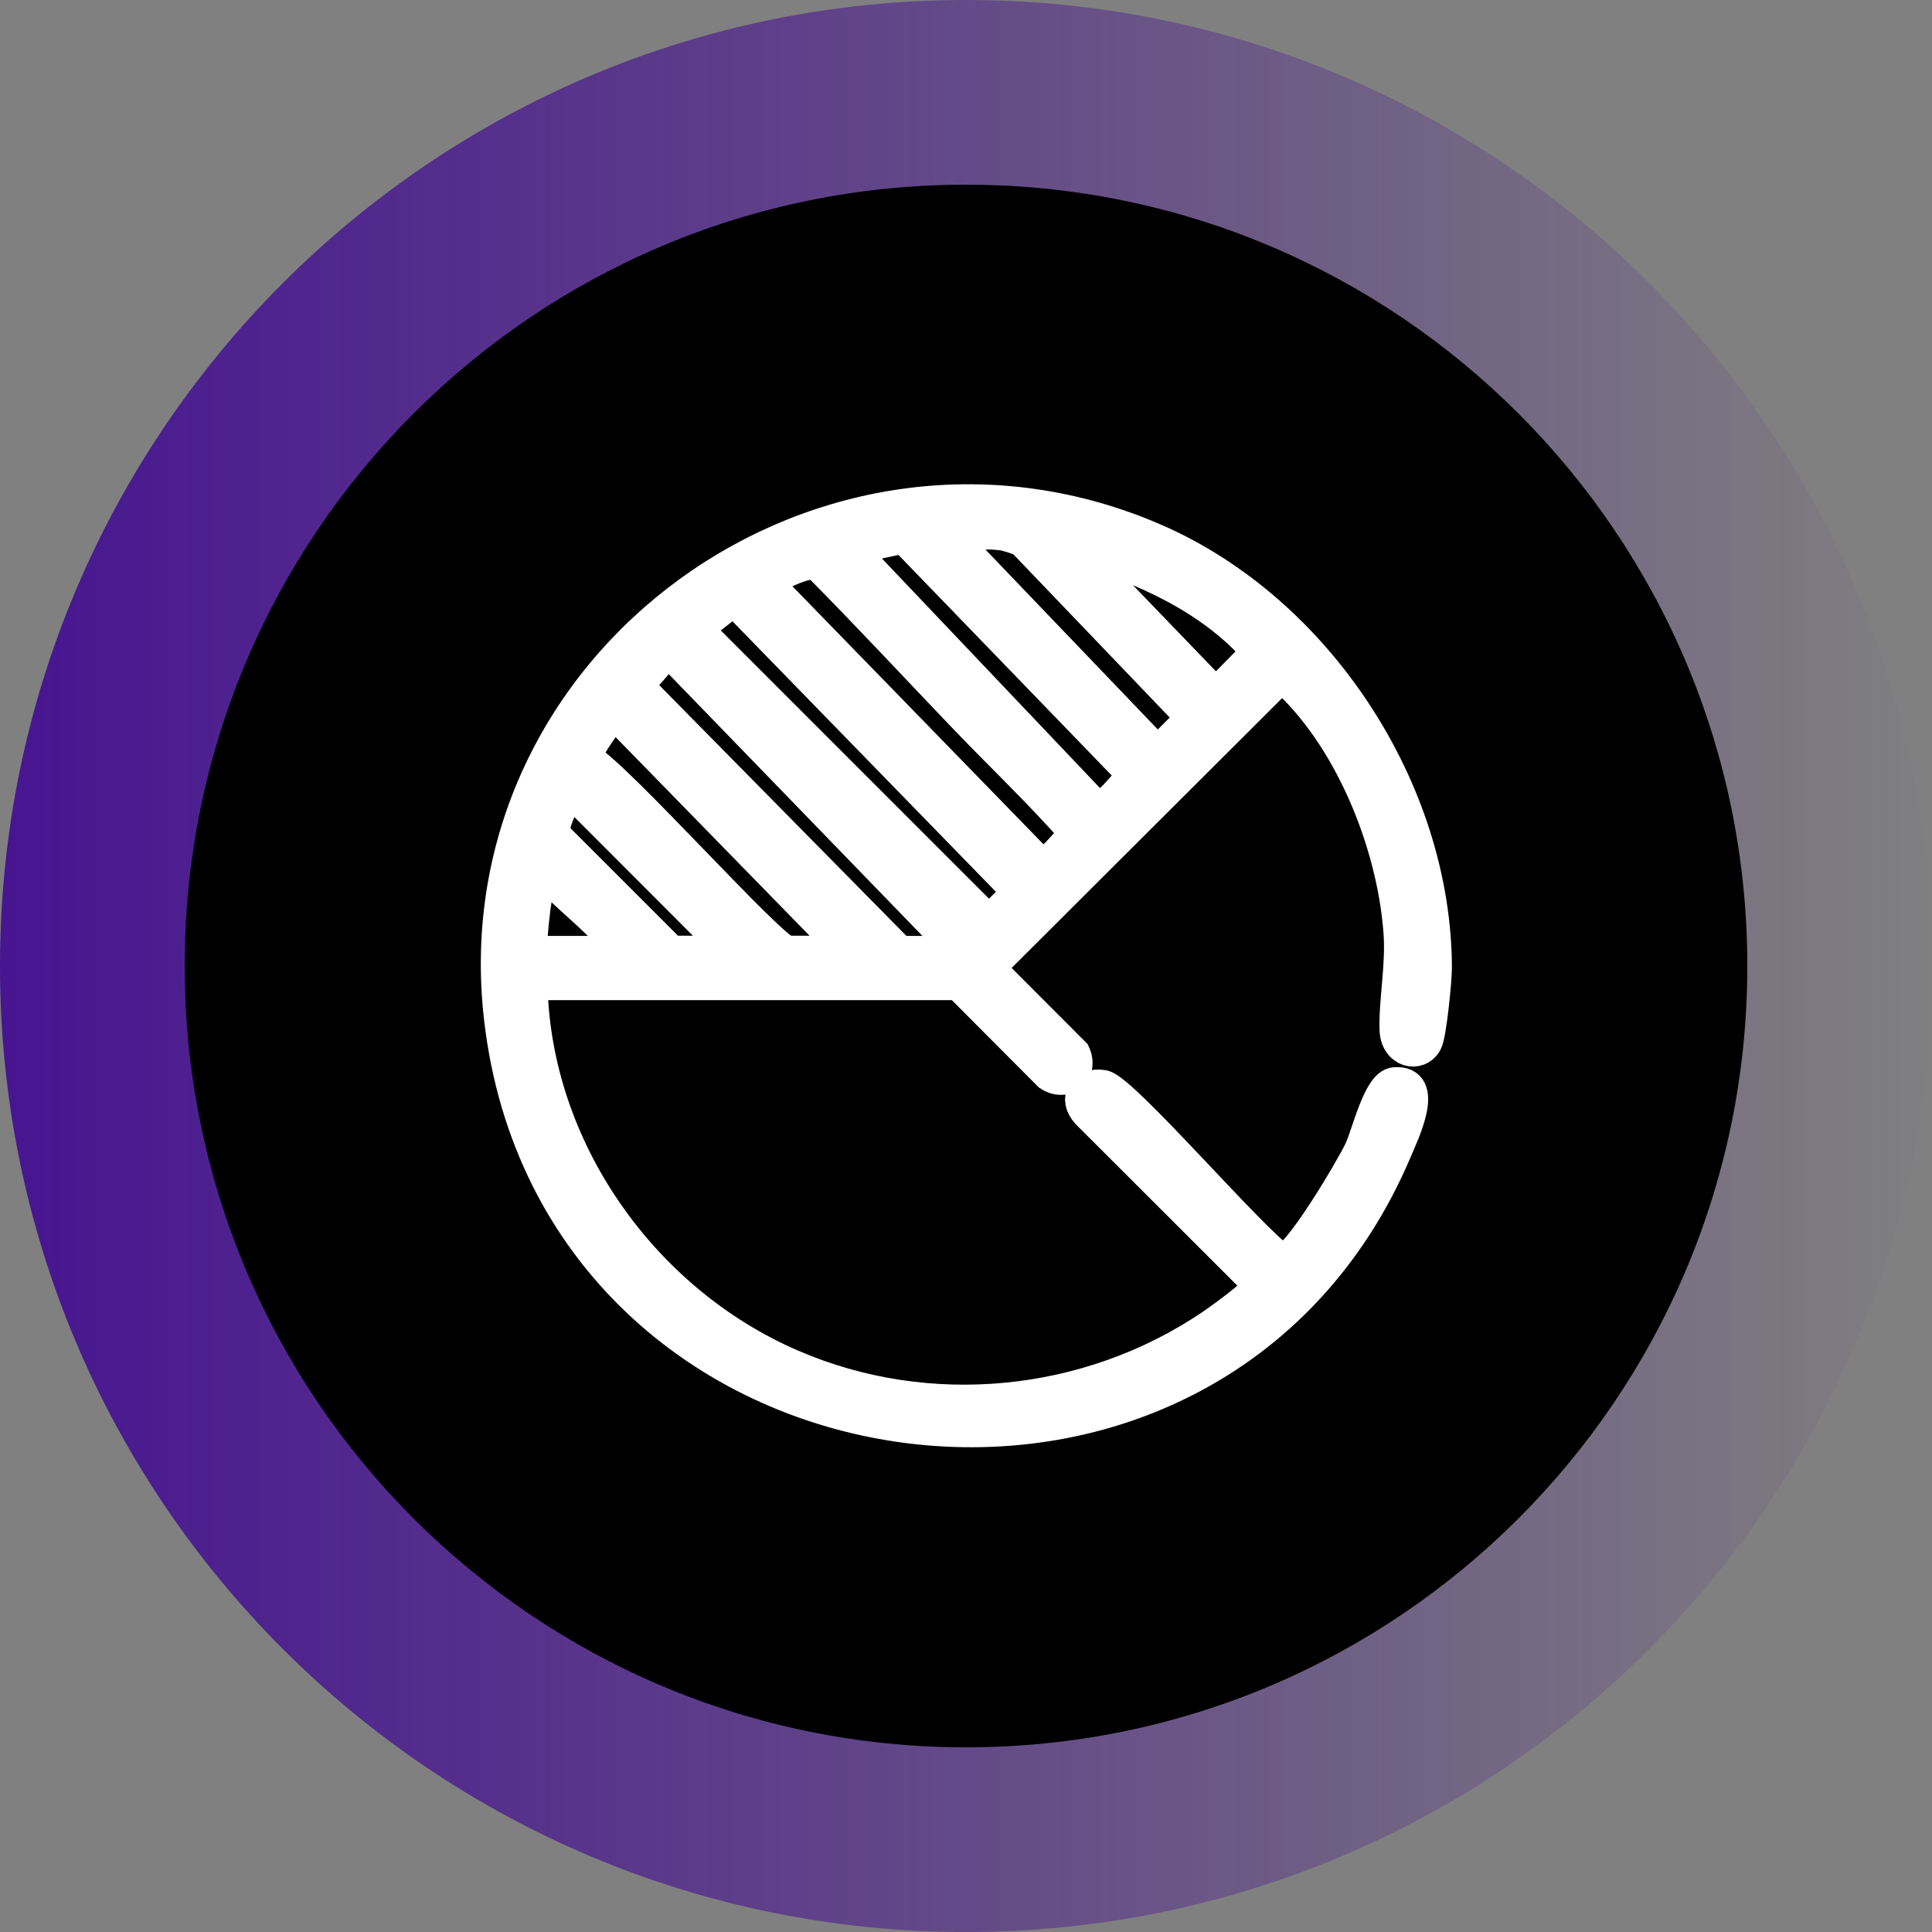 <svg width="61" height="61" viewBox="0 0 61 61" fill="none" xmlns="http://www.w3.org/2000/svg">
<rect x="0" y="0" width="61" height="61" fill="#808080" stroke="none"/>
<g clip-path="url(#clip0_44_306)">
<path d="M30.5 61C47.343 61 61 47.348 61 30.5C61 13.652 47.343 0 30.5 0C13.658 0 0 13.658 0 30.5C0 47.343 13.652 61 30.5 61Z" fill="url(#paint0_linear_44_306)"/>
<path d="M30.5 55.169C44.124 55.169 55.169 44.124 55.169 30.5C55.169 16.876 44.124 5.831 30.5 5.831C16.876 5.831 5.831 16.876 5.831 30.5C5.831 44.124 16.876 55.169 30.5 55.169Z" fill="black"/>
<path d="M16.787 31.084C16.893 36.264 20.289 41.067 24.997 43.101C29.311 44.969 34.374 44.463 38.254 41.834C38.516 41.656 39.555 40.906 39.655 40.706C39.722 40.572 39.711 40.517 39.599 40.417L34.324 35.147C33.896 34.68 34.208 34.174 34.836 34.285C35.464 34.397 39.522 39.144 40.472 39.777C40.928 39.855 42.696 36.831 42.94 36.309C43.168 35.825 43.529 34.235 44.03 34.197C45.141 34.102 44.297 35.814 44.091 36.309C38.265 50.105 17.515 47.159 15.781 32.151C14.48 20.895 26.142 12.512 36.503 17.043C41.617 19.283 45.33 24.953 45.342 30.561C45.342 30.939 45.175 32.651 45.041 32.907C44.791 33.379 44.08 33.218 44.057 32.512C44.03 31.567 44.263 30.467 44.18 29.416C43.968 26.592 42.601 23.224 40.472 21.345L31.234 30.561L33.924 33.257C34.197 33.841 33.646 34.297 33.118 33.946L30.261 31.078H16.798L16.787 31.084ZM31.623 16.87C31.111 16.804 30.489 16.92 29.961 16.87L36.548 23.746L37.632 22.663L32.307 17.104C32.212 17.026 31.745 16.887 31.623 16.876V16.87ZM26.87 17.332L34.547 25.414C34.975 25.614 35.464 24.725 35.803 24.491L28.649 17.093L28.427 16.998L26.87 17.332ZM33.974 17.332L38.388 21.912L39.7 20.578C38.276 18.922 36.059 17.91 33.98 17.326L33.974 17.332ZM30.35 22.557C28.844 20.984 27.365 19.388 25.831 17.843C25.564 17.615 24.235 18.305 24.23 18.416L32.824 27.248C33.113 27.398 33.702 26.498 33.969 26.326C32.824 25.014 31.551 23.819 30.35 22.557ZM23.168 18.949L22.068 19.811L22.112 19.966L31.228 29.083L32.145 28.16L23.174 18.949H23.168ZM30.305 30.05L21.095 20.545L20.233 21.54L20.272 21.795L28.41 30.05H30.3H30.305ZM26.754 30.05L19.366 22.485C19.222 22.768 18.405 23.741 18.555 23.974C19.483 24.48 24.424 30.044 24.864 30.044H26.754V30.05ZM23.09 30.05L17.938 24.892C17.877 25.286 17.376 26.025 17.532 26.376L21.201 30.044H23.09V30.05ZM19.538 30.05C19.589 29.85 19.455 29.822 19.366 29.705C18.794 28.96 17.804 28.271 17.187 27.532C16.959 27.526 16.731 29.772 16.787 30.05H19.538Z" fill="white" stroke="white" stroke-miterlimit="10"/>
</g>
<defs>
<linearGradient id="paint0_linear_44_306" x1="0" y1="30.5" x2="61" y2="30.5" gradientUnits="userSpaceOnUse">
<stop stop-color="#461390" stop-opacity="0.99"/>
<stop offset="1" stop-color="#461390" stop-opacity="0"/>
</linearGradient>
<clipPath id="clip0_44_306">
<rect width="61" height="61" fill="white"/>
</clipPath>
</defs>
</svg>

